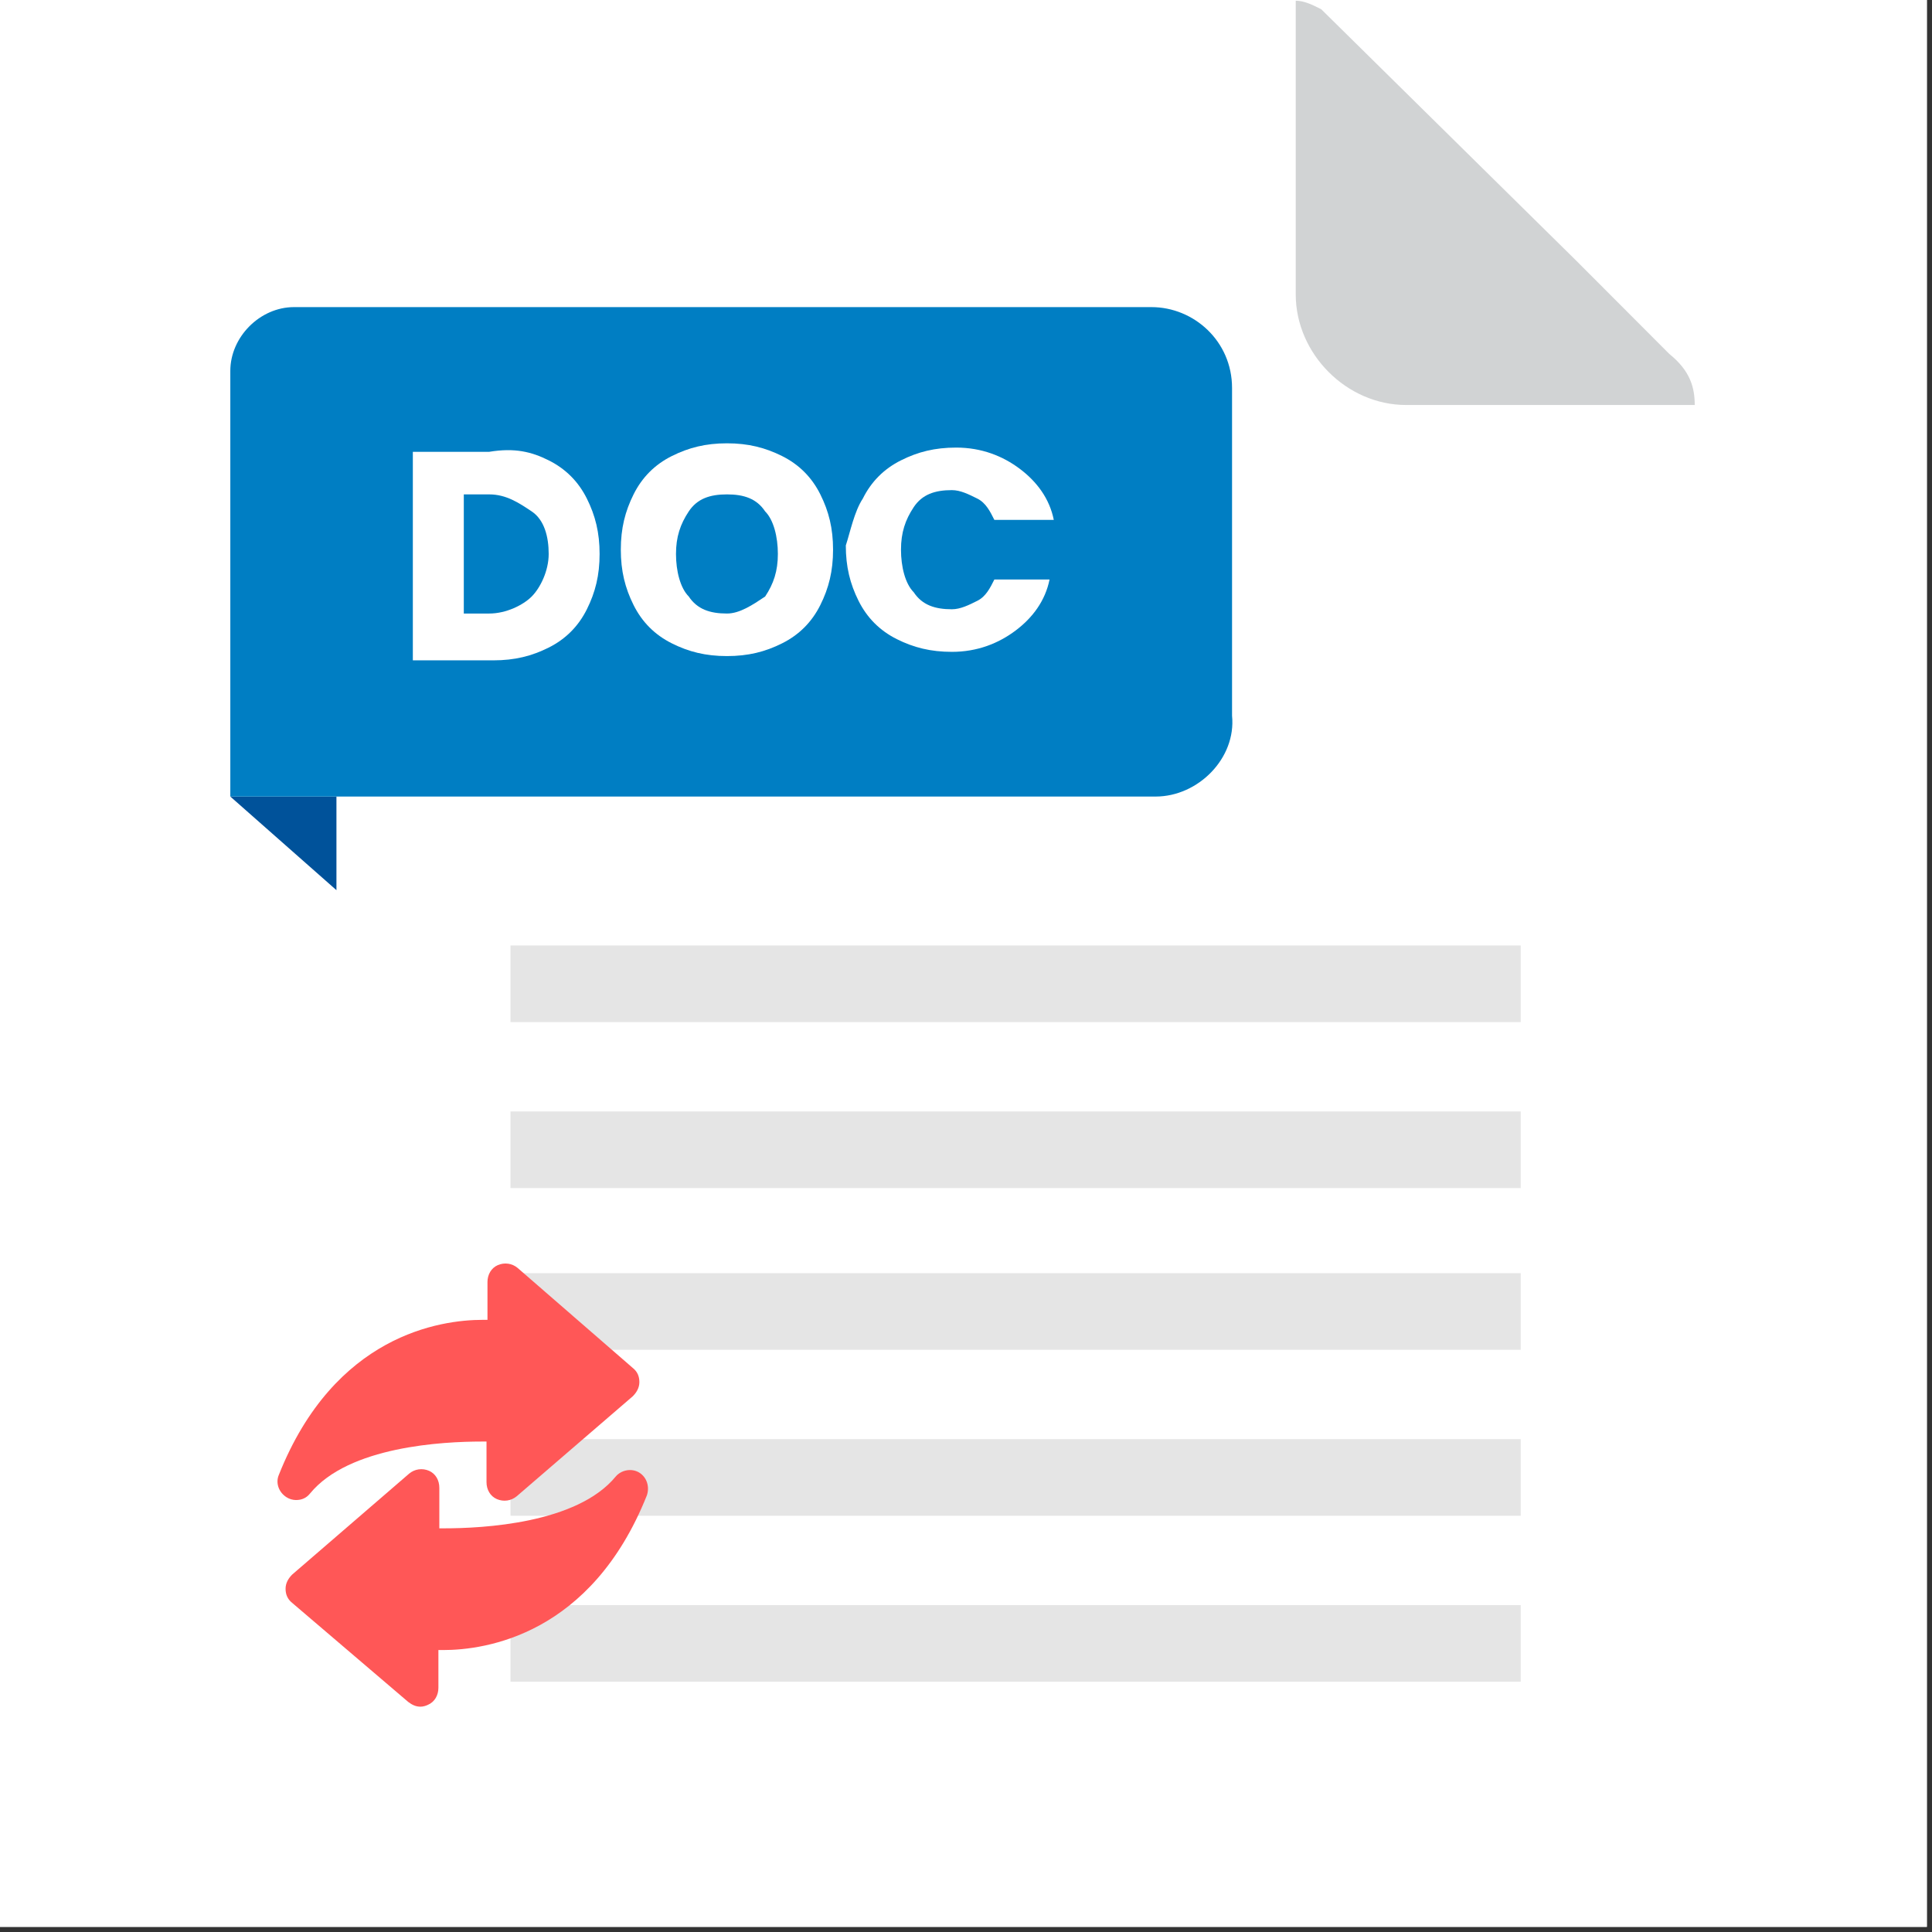 <svg xmlns="http://www.w3.org/2000/svg" xmlns:xlink="http://www.w3.org/1999/xlink" width="250" zoomAndPan="magnify" viewBox="0 0 187.5 187.5" height="250" preserveAspectRatio="xMidYMid meet" version="1.0"><rect x="0" y="0" width="187.5" height="187.5" fill="#333333" stroke="none"/><defs><clipPath id="9e2a3dd7f1"><path d="M 32 0 L 164.473 0 L 164.473 184.758 L 32 184.758 Z M 32 0 " clip-rule="nonzero"/></clipPath><clipPath id="2ec8484578"><path d="M 125 0 L 164.473 0 L 164.473 40 L 125 40 Z M 125 0 " clip-rule="nonzero"/></clipPath><clipPath id="7335d38988"><path d="M 22.352 77 L 33 77 L 33 87 L 22.352 87 Z M 22.352 77 " clip-rule="nonzero"/></clipPath><clipPath id="46ee61b35d"><path d="M 22.352 29 L 120 29 L 120 78 L 22.352 78 Z M 22.352 29 " clip-rule="nonzero"/></clipPath><clipPath id="95e11e893f"><path d="M 27 142 L 63 142 L 63 165.887 L 27 165.887 Z M 27 142 " clip-rule="nonzero"/></clipPath><clipPath id="cdf98b60dc"><path d="M 26.527 122.504 L 63 122.504 L 63 146 L 26.527 146 Z M 26.527 122.504 " clip-rule="nonzero"/></clipPath></defs><path fill="#ffffff" d="M 0 0 L 187 0 L 187 187 L 0 187 Z M 0 0 " fill-opacity="1" fill-rule="nonzero"/><path fill="#ffffff" d="M 0 0 L 187 0 L 187 187 L 0 187 Z M 0 0 " fill-opacity="1" fill-rule="nonzero"/><g clip-path="url(#9e2a3dd7f1)"><path fill="#ffffff" d="M 164.473 39.305 L 164.473 174.777 C 164.473 180.145 159.941 184.688 154.586 184.688 L 42.539 184.688 C 37.184 184.688 32.652 180.145 32.652 174.777 L 32.652 9.98 C 32.652 4.613 36.77 0.07 42.539 0.07 L 125.34 0.07 C 125.75 0.07 126.574 0.07 126.988 0.48 C 127.398 0.48 128.223 0.895 128.633 1.309 L 153.352 25.676 L 162.414 34.762 C 164.062 36 164.473 37.652 164.473 39.305 Z M 164.473 39.305 " fill-opacity="1" fill-rule="nonzero"/></g><g clip-path="url(#2ec8484578)"><path fill="#d1d3d4" d="M 164.473 39.305 C 164.473 39.305 164.062 39.305 164.062 39.305 L 136.461 39.305 C 130.695 39.305 125.75 34.348 125.75 28.566 L 125.75 1.309 C 125.75 0.895 125.75 0.48 125.75 0.07 C 126.574 0.07 127.398 0.48 128.223 0.895 L 152.938 25.262 L 162.004 34.348 C 164.062 36 164.473 37.652 164.473 39.305 Z M 164.473 39.305 " fill-opacity="1" fill-rule="nonzero"/></g><g clip-path="url(#7335d38988)"><path fill="#00529a" d="M 22.352 77.305 L 32.652 86.391 L 32.652 77.305 L 22.352 77.305 " fill-opacity="1" fill-rule="nonzero"/></g><g clip-path="url(#46ee61b35d)"><path fill="#007ec3" d="M 112.156 77.305 L 22.352 77.305 L 22.352 36 C 22.352 32.695 25.238 29.805 28.531 29.805 L 111.746 29.805 C 115.863 29.805 119.57 33.109 119.57 37.652 L 119.57 69.457 C 119.984 73.586 116.277 77.305 112.156 77.305 Z M 112.156 77.305 " fill-opacity="1" fill-rule="nonzero"/></g><path fill="#e5e5e5" d="M 49.543 155.777 L 147.586 155.777 L 147.586 163.211 L 49.543 163.211 Z M 49.543 155.777 " fill-opacity="1" fill-rule="nonzero"/><path fill="#e5e5e5" d="M 49.543 139.668 L 147.586 139.668 L 147.586 147.105 L 49.543 147.105 Z M 49.543 139.668 " fill-opacity="1" fill-rule="nonzero"/><path fill="#e5e5e5" d="M 49.543 123.562 L 147.586 123.562 L 147.586 130.996 L 49.543 130.996 Z M 49.543 123.562 " fill-opacity="1" fill-rule="nonzero"/><path fill="#e5e5e5" d="M 49.543 107.867 L 147.586 107.867 L 147.586 115.301 L 49.543 115.301 Z M 49.543 107.867 " fill-opacity="1" fill-rule="nonzero"/><path fill="#e5e5e5" d="M 49.543 91.758 L 147.586 91.758 L 147.586 99.195 L 49.543 99.195 Z M 49.543 91.758 " fill-opacity="1" fill-rule="nonzero"/><path fill="#ffffff" d="M 53.25 44.676 C 54.898 45.5 56.133 46.738 56.957 48.391 C 57.781 50.043 58.191 51.695 58.191 53.762 C 58.191 55.828 57.781 57.477 56.957 59.129 C 56.133 60.781 54.898 62.023 53.25 62.848 C 51.602 63.672 49.953 64.086 47.895 64.086 L 40.066 64.086 L 40.066 43.848 L 47.48 43.848 C 49.953 43.438 51.602 43.848 53.25 44.676 Z M 51.602 57.891 C 52.426 57.066 53.25 55.414 53.25 53.762 C 53.25 52.109 52.836 50.457 51.602 49.633 C 50.363 48.805 49.129 47.98 47.48 47.98 L 45.012 47.98 L 45.012 59.543 L 47.48 59.543 C 49.129 59.543 50.777 58.719 51.602 57.891 Z M 51.602 57.891 " fill-opacity="1" fill-rule="nonzero"/><path fill="#ffffff" d="M 65.195 62.434 C 63.547 61.609 62.312 60.371 61.488 58.719 C 60.664 57.066 60.25 55.414 60.25 53.348 C 60.25 51.281 60.664 49.633 61.488 47.98 C 62.312 46.328 63.547 45.086 65.195 44.262 C 66.844 43.438 68.492 43.023 70.551 43.023 C 72.609 43.023 74.258 43.438 75.906 44.262 C 77.555 45.086 78.789 46.328 79.613 47.98 C 80.438 49.633 80.848 51.281 80.848 53.348 C 80.848 55.414 80.438 57.066 79.613 58.719 C 78.789 60.371 77.555 61.609 75.906 62.434 C 74.258 63.262 72.609 63.672 70.551 63.672 C 68.492 63.672 66.844 63.262 65.195 62.434 Z M 74.258 57.891 C 75.082 56.652 75.492 55.414 75.492 53.762 C 75.492 52.109 75.082 50.457 74.258 49.633 C 73.434 48.391 72.199 47.98 70.551 47.98 C 68.902 47.98 67.668 48.391 66.844 49.633 C 66.02 50.871 65.605 52.109 65.605 53.762 C 65.605 55.414 66.02 57.066 66.844 57.891 C 67.668 59.129 68.902 59.543 70.551 59.543 C 71.785 59.543 73.023 58.719 74.258 57.891 Z M 74.258 57.891 " fill-opacity="1" fill-rule="nonzero"/><path fill="#ffffff" d="M 83.734 48.391 C 84.555 46.738 85.793 45.5 87.441 44.676 C 89.09 43.848 90.734 43.438 92.797 43.438 C 95.266 43.438 97.328 44.262 98.973 45.5 C 100.621 46.738 101.859 48.391 102.27 50.457 L 96.504 50.457 C 96.09 49.633 95.68 48.805 94.855 48.391 C 94.031 47.98 93.207 47.566 92.383 47.566 C 90.734 47.566 89.5 47.98 88.676 49.219 C 87.852 50.457 87.441 51.695 87.441 53.348 C 87.441 55 87.852 56.652 88.676 57.477 C 89.5 58.719 90.734 59.129 92.383 59.129 C 93.207 59.129 94.031 58.719 94.855 58.305 C 95.68 57.891 96.09 57.066 96.504 56.238 L 101.859 56.238 C 101.445 58.305 100.211 59.957 98.562 61.195 C 96.914 62.434 94.855 63.262 92.383 63.262 C 90.324 63.262 88.676 62.848 87.027 62.023 C 85.379 61.195 84.145 59.957 83.32 58.305 C 82.496 56.652 82.086 55 82.086 52.934 C 82.496 51.695 82.91 49.633 83.734 48.391 Z M 83.734 48.391 " fill-opacity="1" fill-rule="nonzero"/><g clip-path="url(#95e11e893f)"><path fill="#ff5757" d="M 62.051 142.922 C 61.316 142.465 60.312 142.648 59.762 143.289 C 56.008 147.867 46.852 148.324 43.098 148.324 C 42.914 148.324 42.82 148.324 42.637 148.324 L 42.637 144.387 C 42.637 143.656 42.273 143.016 41.633 142.738 C 40.992 142.465 40.258 142.555 39.707 143.016 L 28.355 152.812 C 27.988 153.18 27.715 153.637 27.715 154.184 C 27.715 154.734 27.898 155.191 28.355 155.559 L 39.617 165.172 C 39.984 165.449 40.348 165.633 40.809 165.633 C 41.082 165.633 41.355 165.539 41.539 165.449 C 42.18 165.172 42.547 164.531 42.547 163.801 L 42.547 160.137 C 42.637 160.137 42.82 160.137 43.004 160.137 C 47.125 160.137 57.379 158.672 62.781 145.121 C 63.059 144.297 62.781 143.379 62.051 142.922 Z M 62.051 142.922 " fill-opacity="1" fill-rule="nonzero"/></g><g clip-path="url(#cdf98b60dc)"><path fill="#ff5757" d="M 28.719 145.578 C 29.27 145.578 29.727 145.395 30.094 144.938 C 33.848 140.359 43.004 139.902 46.758 139.902 C 46.941 139.902 47.035 139.902 47.215 139.902 L 47.215 143.84 C 47.215 144.57 47.582 145.211 48.223 145.488 C 48.863 145.762 49.598 145.668 50.148 145.211 L 61.41 135.508 C 61.777 135.141 62.051 134.684 62.051 134.133 C 62.051 133.582 61.867 133.125 61.41 132.758 L 50.238 123.055 C 49.688 122.594 48.957 122.504 48.316 122.777 C 47.676 123.055 47.309 123.695 47.309 124.426 L 47.309 128.09 C 47.215 128.09 47.035 128.09 46.852 128.09 C 42.73 128.09 32.477 129.555 27.074 143.105 C 26.707 143.93 27.074 144.844 27.805 145.305 C 28.078 145.488 28.445 145.578 28.719 145.578 Z M 28.719 145.578 " fill-opacity="1" fill-rule="nonzero"/></g></svg>